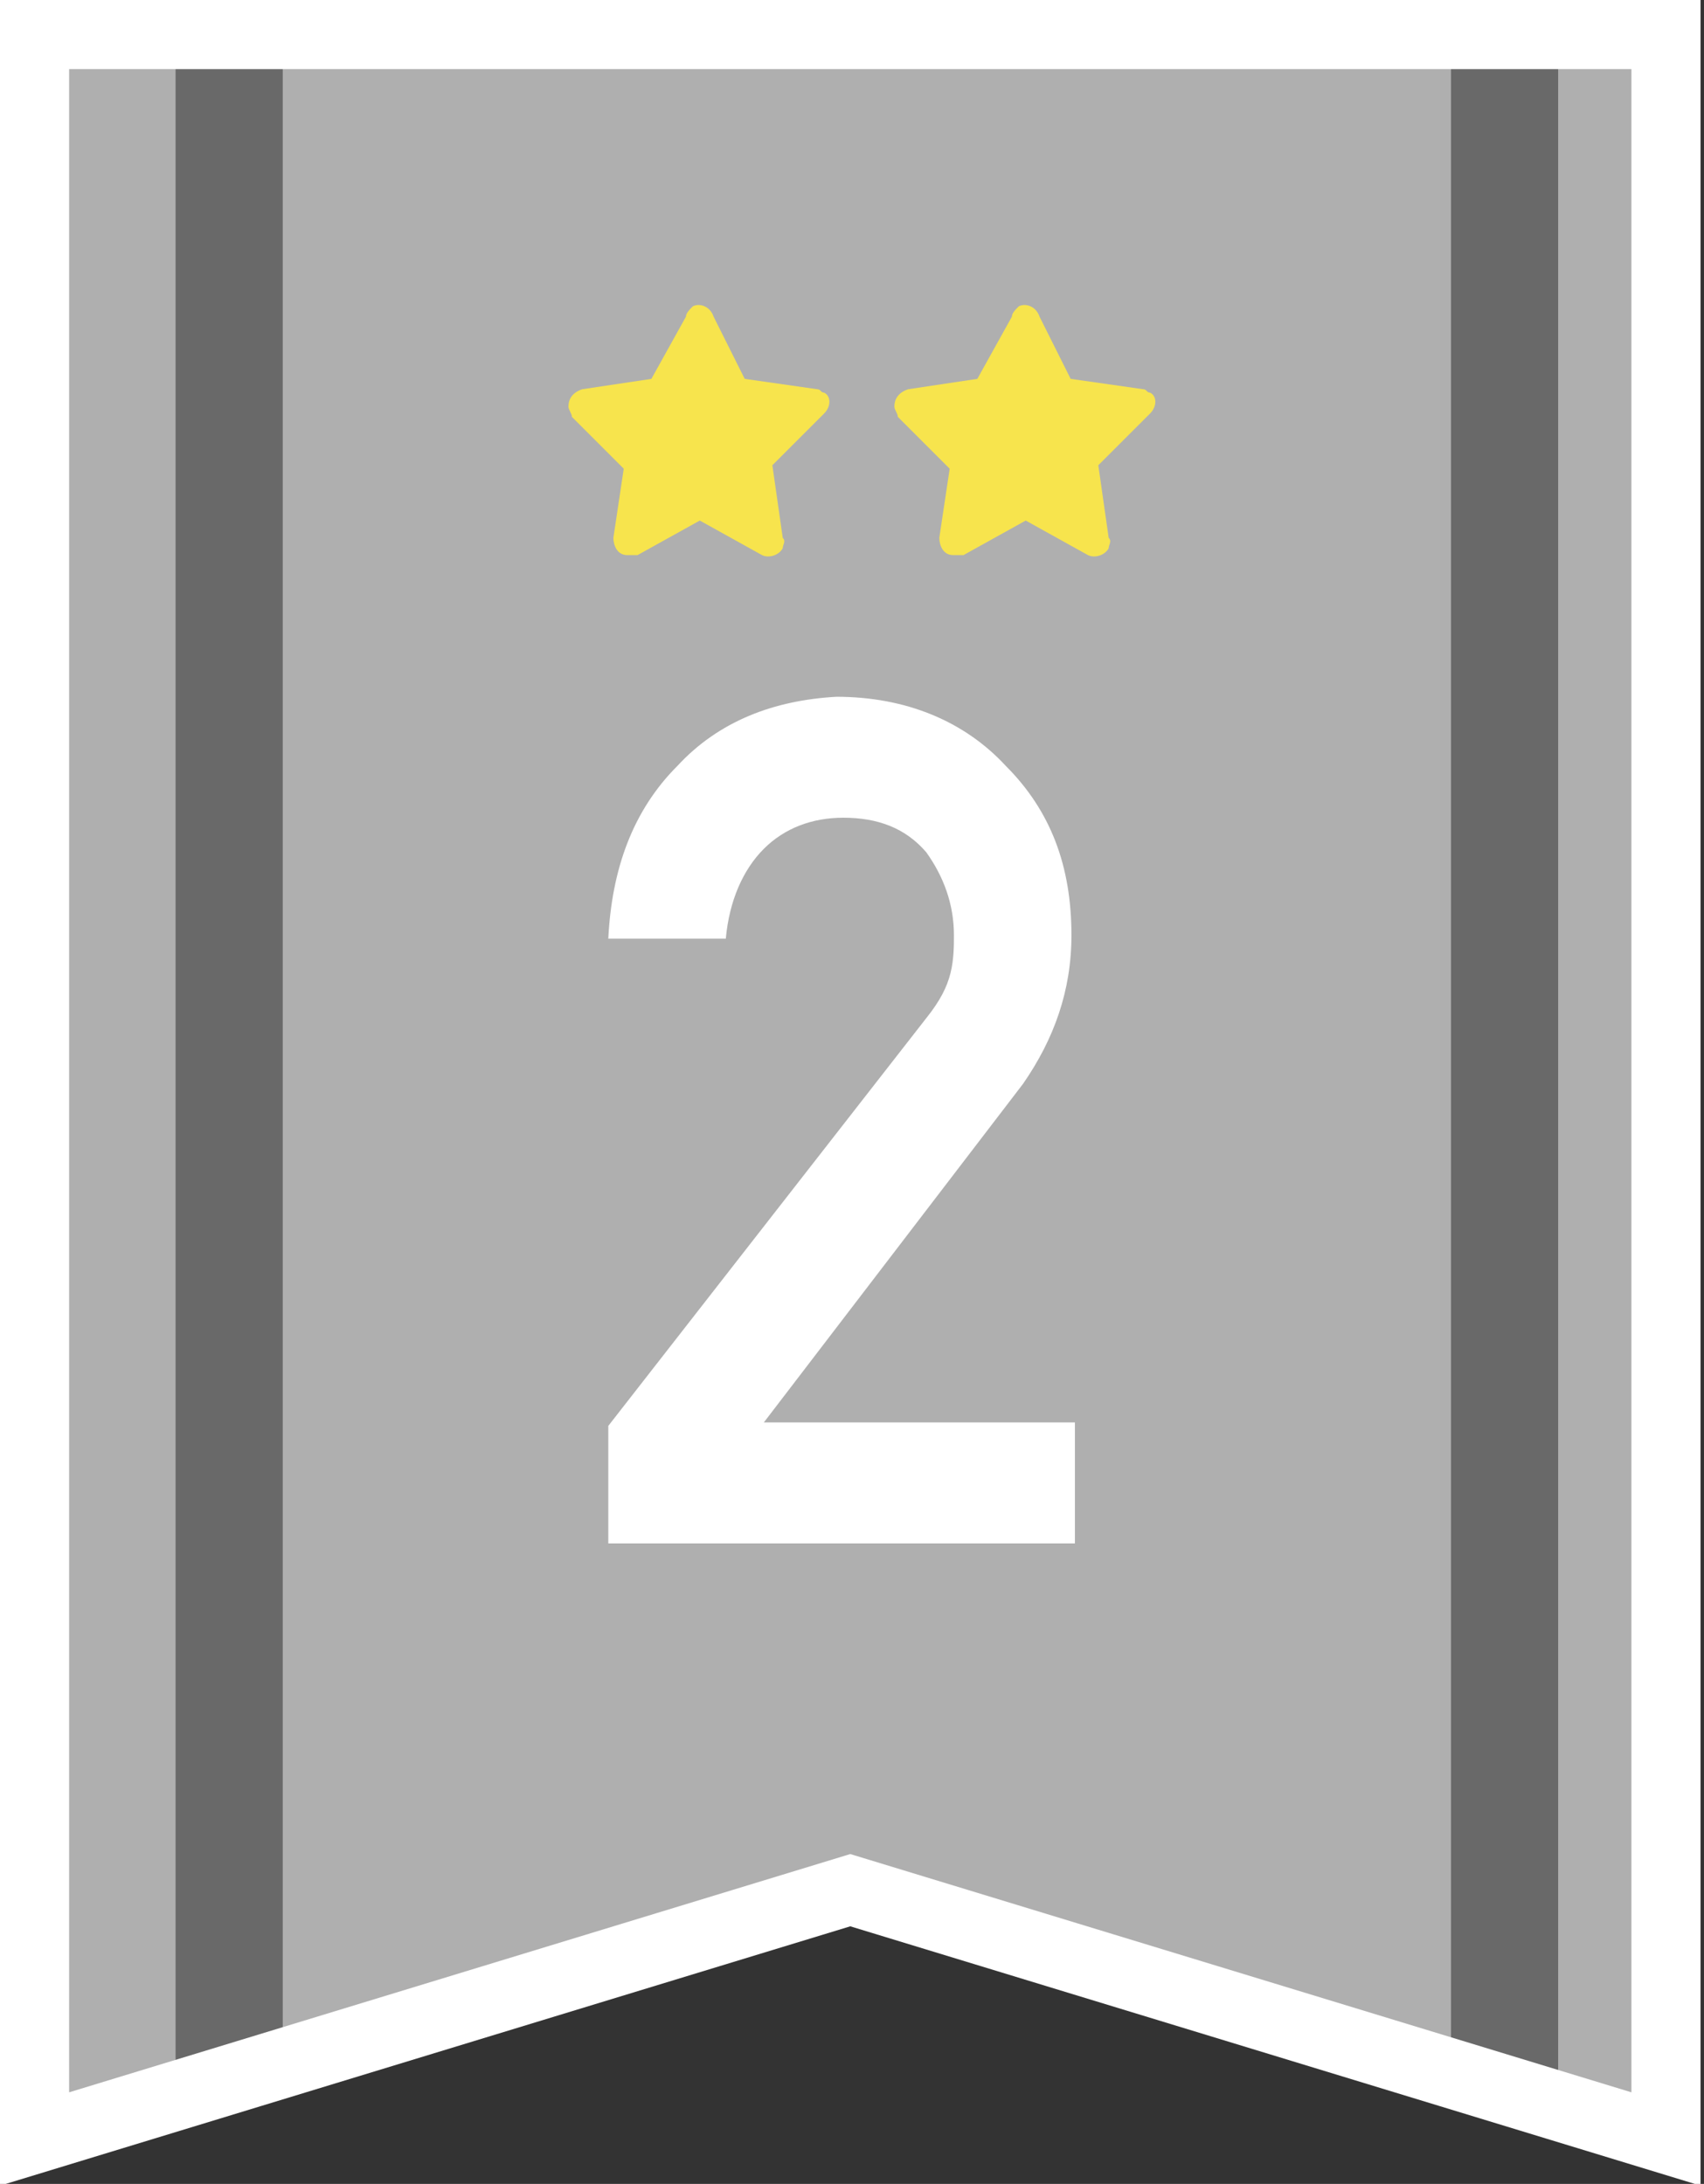 <?xml version="1.0" encoding="utf-8"?>
<!-- Generator: Adobe Illustrator 28.1.0, SVG Export Plug-In . SVG Version: 6.00 Build 0)  -->
<svg version="1.1" id="レイヤー_1" xmlns="http://www.w3.org/2000/svg" xmlns:xlink="http://www.w3.org/1999/xlink" x="0px"
	 y="0px" viewBox="0 0 49.3 63.2" style="enable-background:new 0 0 49.3 63.2;" xml:space="preserve">
<rect x="0" y="0" width="49.3" height="63.2" fill="#333333" stroke="none"/>
<style type="text/css">
	.st0{fill:#AFAFAF;}
	.st1{fill:#696969;}
	.st2{fill:none;stroke:#FFFFFF;stroke-width:2;}
	.st3{enable-background:new    ;}
	.st4{fill:#FFFFFF;}
	.st5{fill:#F7E44D;}
</style>
<g id="グループ_21763" transform="translate(-20.701 -139.136)">
	<g id="グループ_21723" transform="translate(22.181 140)">
		<path id="パス_5618" class="st0" d="M0,0v60.9l23.6-7.2l23.6,7.2V0H0z"/>
		<path id="パス_5619" class="st1" d="M3.6,0v59.8l3.1-1V0H3.6z"/>
		<path id="パス_5620" class="st1" d="M40.5,0v58.8l3.1,1V0H40.5z"/>
	</g>
	<g id="グループ_21724" transform="translate(21.701 140.136)">
		<path id="パス_5618-2" class="st2" d="M0,0v60.9l23.6-7.2l23.6,7.2V0H0z"/>
	</g>
	<g class="st3">
		<path class="st4" d="M38.3,180.4l9.2-11.8c0.4-0.5,0.6-0.9,0.7-1.3c0.1-0.4,0.1-0.8,0.1-1.1c0-0.9-0.3-1.7-0.8-2.4
			c-0.6-0.7-1.4-1-2.4-1c-0.9,0-1.7,0.3-2.3,0.9c-0.6,0.6-1,1.5-1.1,2.6h-3.4c0.1-2,0.7-3.7,2-5c1.2-1.3,2.8-1.9,4.6-2
			c2,0,3.7,0.7,4.9,2c1.3,1.3,1.9,2.9,1.9,4.9c0,1.6-0.5,3-1.4,4.3l-7.5,9.8h9v3.5H38.3V180.4z"/>
	</g>
	<g id="グループ_21720" transform="translate(37.147 148)">
		<path id="Icon_awesome-star" class="st5" d="M3.4,0.3L2.4,2.1L0.4,2.4C0.1,2.5,0,2.7,0,2.9C0,3,0.1,3.1,0.1,3.2l1.5,1.5L1.3,6.7
			c0,0.2,0.1,0.5,0.4,0.5c0.1,0,0.2,0,0.3,0l1.8-1l1.8,1c0.2,0.1,0.5,0,0.6-0.2c0-0.1,0.1-0.2,0-0.3L5.9,4.6l1.5-1.5
			c0.2-0.2,0.2-0.5,0-0.6C7.3,2.5,7.3,2.4,7.2,2.4L5.1,2.1L4.2,0.3C4.1,0,3.8-0.1,3.6,0C3.5,0.1,3.4,0.2,3.4,0.3z"/>
	</g>
	<g id="グループ_21721" transform="translate(46.577 148)">
		<path id="Icon_awesome-star-2" class="st5" d="M3.4,0.3L2.4,2.1L0.4,2.4C0.1,2.5,0,2.7,0,2.9C0,3,0.1,3.1,0.1,3.2l1.5,1.5L1.3,6.7
			c0,0.2,0.1,0.5,0.4,0.5c0.1,0,0.2,0,0.3,0l1.8-1l1.8,1c0.2,0.1,0.5,0,0.6-0.2c0-0.1,0.1-0.2,0-0.3L5.9,4.6l1.5-1.5
			c0.2-0.2,0.2-0.5,0-0.6C7.3,2.5,7.3,2.4,7.2,2.4L5.1,2.1L4.2,0.3C4.1,0,3.8-0.1,3.6,0C3.5,0.1,3.4,0.2,3.4,0.3z"/>
	</g>
</g>
</svg>
